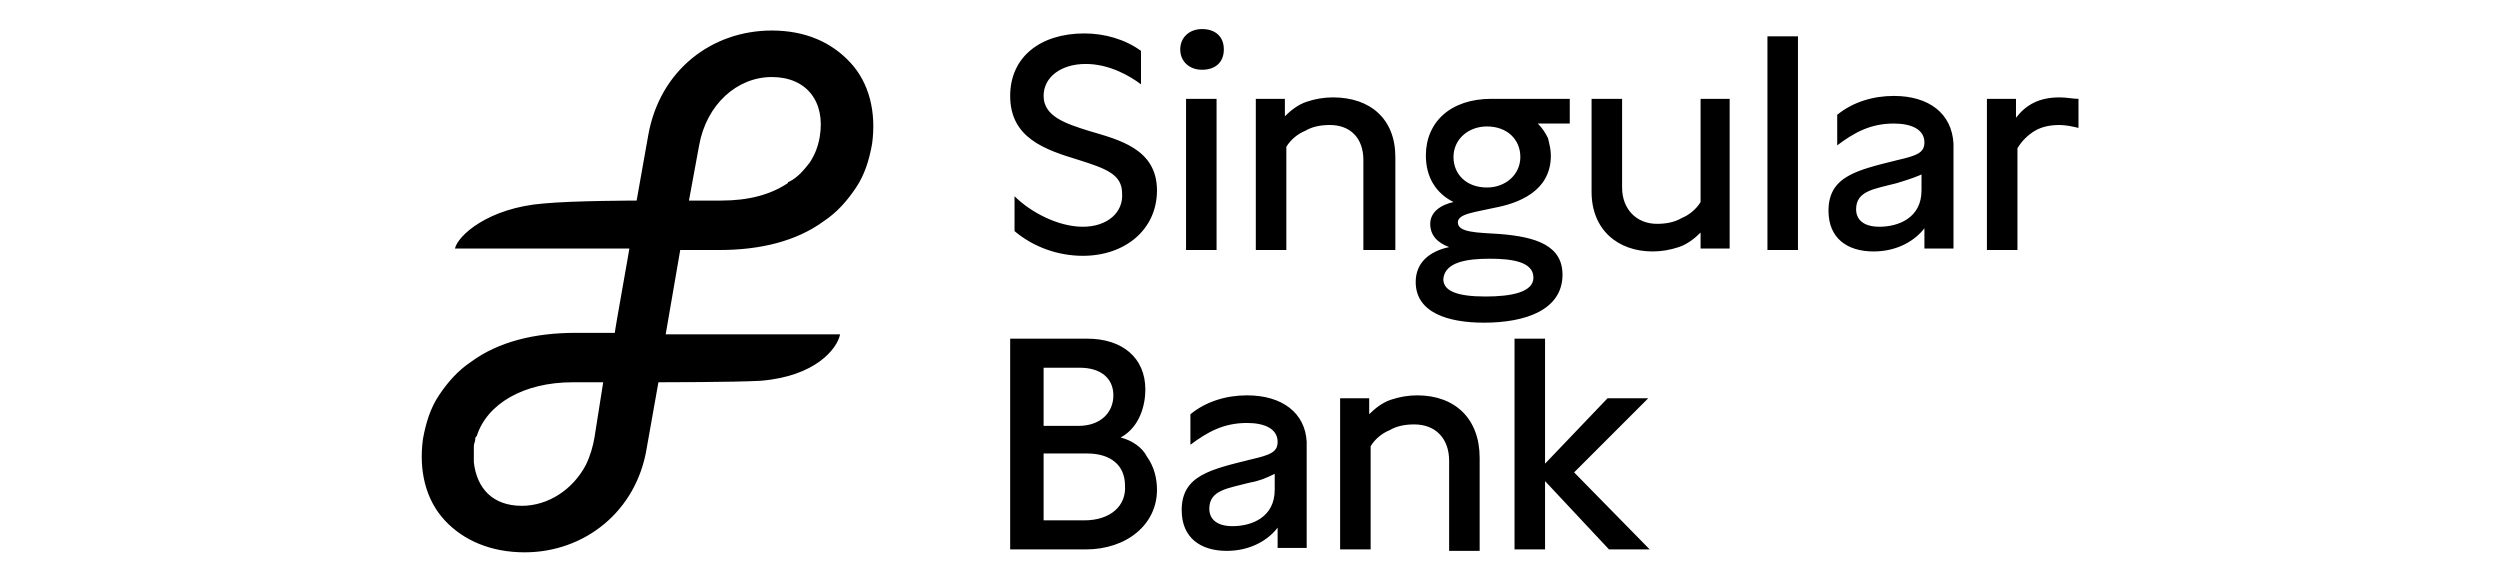 <?xml version="1.0" encoding="utf-8"?>
<!-- Generator: Adobe Illustrator 26.5.0, SVG Export Plug-In . SVG Version: 6.00 Build 0)  -->
<svg version="1.1" id="Capa_1" xmlns="http://www.w3.org/2000/svg" xmlns:xlink="http://www.w3.org/1999/xlink" x="0px" y="0px"
	 viewBox="0 0 172 40" style="enable-background:new 0 0 172 40;" xml:space="preserve">
<path d="M77.1,30.1c1.3-0.7,1.7-2.2,1.7-3.3c0-2.2-1.6-3.5-4-3.5h-5.3v14.5h5.2c2.8,0,4.9-1.7,4.9-4.1c0-0.8-0.2-1.6-0.7-2.3
	C78.6,30.8,77.9,30.3,77.1,30.1z M71.8,25.3h2.5c1.4,0,2.3,0.7,2.3,1.9s-0.9,2.1-2.4,2.1h-2.4V25.3z M74.6,35.8h-2.8v-4.6h3
	c1.6,0,2.6,0.8,2.6,2.2C77.5,34.8,76.4,35.8,74.6,35.8z M97.5,27.2c-0.6,0-1.2,0.1-1.8,0.3c-0.6,0.2-1.1,0.6-1.5,1v-1.1h-2v10.4h2.1
	v-7.1c0.3-0.5,0.8-0.9,1.3-1.1c0.5-0.3,1.1-0.4,1.7-0.4c1.5,0,2.4,1,2.4,2.5v6.2h2.1v-6.4C101.8,28.8,100.1,27.2,97.5,27.2z
	 M113.4,27.4h-2.8l-4.3,4.5v-8.6h-2.1v14.5h2.1v-4.7l4.4,4.7h2.8l-5.2-5.3L113.4,27.4z M85.8,27.2c-1.4,0-2.8,0.4-3.9,1.3v2.1
	c1.2-0.9,2.3-1.5,3.9-1.5c1.2,0,2.1,0.4,2.1,1.3c0,0.7-0.5,0.9-1.8,1.2c-2.8,0.7-4.8,1.1-4.8,3.5c0,1.9,1.3,2.8,3.1,2.8
	c1.7,0,2.9-0.8,3.5-1.6v1.4h2v-7.3C89.8,28.4,88.2,27.2,85.8,27.2z M87.7,33.7c0,1.9-1.6,2.5-2.9,2.5c-1.1,0-1.6-0.5-1.6-1.2
	c0-1.3,1.3-1.4,2.8-1.8c0.6-0.1,1.1-0.3,1.7-0.6V33.7z M97.4,19.4c0,2.1,2.2,2.8,4.7,2.8c2.9,0,5.4-0.9,5.4-3.3c0-2-1.8-2.6-4.3-2.8
	c-1.6-0.1-2.9-0.1-2.9-0.8c0-0.6,1.2-0.7,2.5-1c1.6-0.3,3.9-1.1,3.9-3.6c0-0.4-0.1-0.8-0.2-1.2c-0.2-0.4-0.4-0.7-0.7-1h2.2V6.8h-5.4
	c-2.8,0-4.5,1.6-4.5,3.9c0,1.5,0.7,2.6,1.9,3.2c-0.9,0.2-1.6,0.7-1.6,1.5c0,0.8,0.5,1.3,1.3,1.6C98.3,17.3,97.4,18.1,97.4,19.4z
	 M102.3,8.7c1.4,0,2.3,0.9,2.3,2.1c0,1.2-1,2.1-2.3,2.1c-1.4,0-2.3-0.9-2.3-2.1C100,9.6,101,8.7,102.3,8.7z M102.5,17.8
	c1.5,0,3,0.2,3,1.3c0,1-1.5,1.3-3.3,1.3c-2,0-2.9-0.4-2.9-1.2C99.4,18,101,17.8,102.5,17.8z M74.5,15.6c-1.7,0-3.6-1-4.7-2.1v2.4
	c1.3,1.1,3,1.7,4.7,1.7c2.9,0,5.1-1.8,5.1-4.5c0-2.9-2.7-3.5-4.7-4.1c-1.6-0.5-3.1-1-3.1-2.4c0-1.3,1.2-2.2,2.9-2.2
	c1.6,0,3,0.8,3.8,1.4V3.5c-1.1-0.8-2.5-1.2-3.9-1.2c-3,0-5.1,1.6-5.1,4.3c0,2.9,2.4,3.7,4.7,4.4c1.9,0.6,3,1,3,2.3
	C77.3,14.6,76.2,15.6,74.5,15.6z M117,13.9c-0.3,0.5-0.8,0.9-1.3,1.1c-0.5,0.3-1.1,0.4-1.7,0.4c-1.4,0-2.4-1-2.4-2.5V6.8h-2.1v6.4
	c0,2.6,1.8,4.1,4.2,4.1c0.6,0,1.2-0.1,1.8-0.3c0.6-0.2,1.1-0.6,1.5-1v1.1h2V6.8H117V13.9z M121.6,2.5h2.1v14.7h-2.1V2.5z M130.3,6.6
	c-1.4,0-2.8,0.4-3.9,1.3V10c1.2-0.9,2.3-1.5,3.9-1.5c1.2,0,2.1,0.4,2.1,1.3c0,0.7-0.5,0.9-1.8,1.2c-2.8,0.7-4.8,1.1-4.8,3.5
	c0,1.9,1.3,2.8,3.1,2.8c1.7,0,2.9-0.8,3.5-1.6v1.4h2V9.9C134.3,7.8,132.7,6.6,130.3,6.6z M132.2,13.1c0,1.9-1.6,2.5-2.9,2.5
	c-1.1,0-1.6-0.5-1.6-1.2c0-1.3,1.3-1.4,2.8-1.8c1-0.3,1.5-0.5,1.7-0.6V13.1z M141.7,6.7c-1.4,0-2.3,0.5-3,1.4V6.8h-2v10.4h2.1v-7
	c0.3-0.5,0.7-0.9,1.2-1.2c0.5-0.3,1.1-0.4,1.7-0.4c0.4,0,0.9,0.1,1.3,0.2v-2C142.6,6.8,142.2,6.7,141.7,6.7z M81.6,6.8h2.1v10.4
	h-2.1V6.8z M84.2,3.4c0-0.9-0.6-1.4-1.5-1.4s-1.5,0.6-1.5,1.4s0.6,1.4,1.5,1.4C83.6,4.8,84.2,4.3,84.2,3.4z M93.8,11v6.2H96v-6.4
	c0-2.6-1.7-4.1-4.3-4.1c-0.6,0-1.2,0.1-1.8,0.3c-0.6,0.2-1.1,0.6-1.5,1V6.8h-2v10.4h2.1v-7.1c0.3-0.5,0.8-0.9,1.3-1.1
	c0.5-0.3,1.1-0.4,1.7-0.4C92.9,8.6,93.8,9.5,93.8,11z M53.1,2.1c-4.1,0-7.7,2.7-8.5,7.2l-0.8,4.5c0,0-4.3,0-6.4,0.2
	c-3.8,0.3-5.9,2.2-6.1,3.1h12c0,0.1-1,5.6-1,5.8h-2.7c-2.8,0-5.3,0.6-7.2,2c-0.9,0.6-1.6,1.4-2.2,2.3c-0.6,0.9-0.9,1.9-1.1,3
	c-0.3,2.2,0.2,4.2,1.5,5.6c1.3,1.4,3.2,2.2,5.5,2.2c4.1,0,7.7-2.8,8.4-7.2l0.8-4.5c0,0,5.2,0,7-0.1c3.8-0.3,5.3-2.2,5.5-3.2h-12
	l1-5.8h2.7c2.8,0,5.3-0.6,7.2-2c0.9-0.6,1.6-1.4,2.2-2.3c0.6-0.9,0.9-1.9,1.1-3c0.3-2.2-0.2-4.2-1.5-5.6S55.4,2.1,53.1,2.1z
	 M40.9,30.1c-0.1,0.6-0.3,1.3-0.6,1.9c-0.9,1.7-2.6,2.8-4.4,2.8c-2,0-3.1-1.2-3.3-3c0-0.4,0-0.7,0-1.1c0-0.2,0.1-0.3,0.1-0.5
	c0-0.1,0-0.1,0.1-0.2v0c0.7-2.2,3.2-3.7,6.6-3.7h2.1L40.9,30.1z M56.4,9.4c-0.1,0.6-0.3,1.2-0.7,1.8c-0.4,0.5-0.8,1-1.4,1.3
	c0,0-0.1,0-0.1,0.1l0,0c-1.2,0.8-2.7,1.2-4.6,1.2h-2.2l0.7-3.8c0.5-2.8,2.6-4.7,5-4.7C55.5,5.3,56.8,7,56.4,9.4z"/>
</svg>
